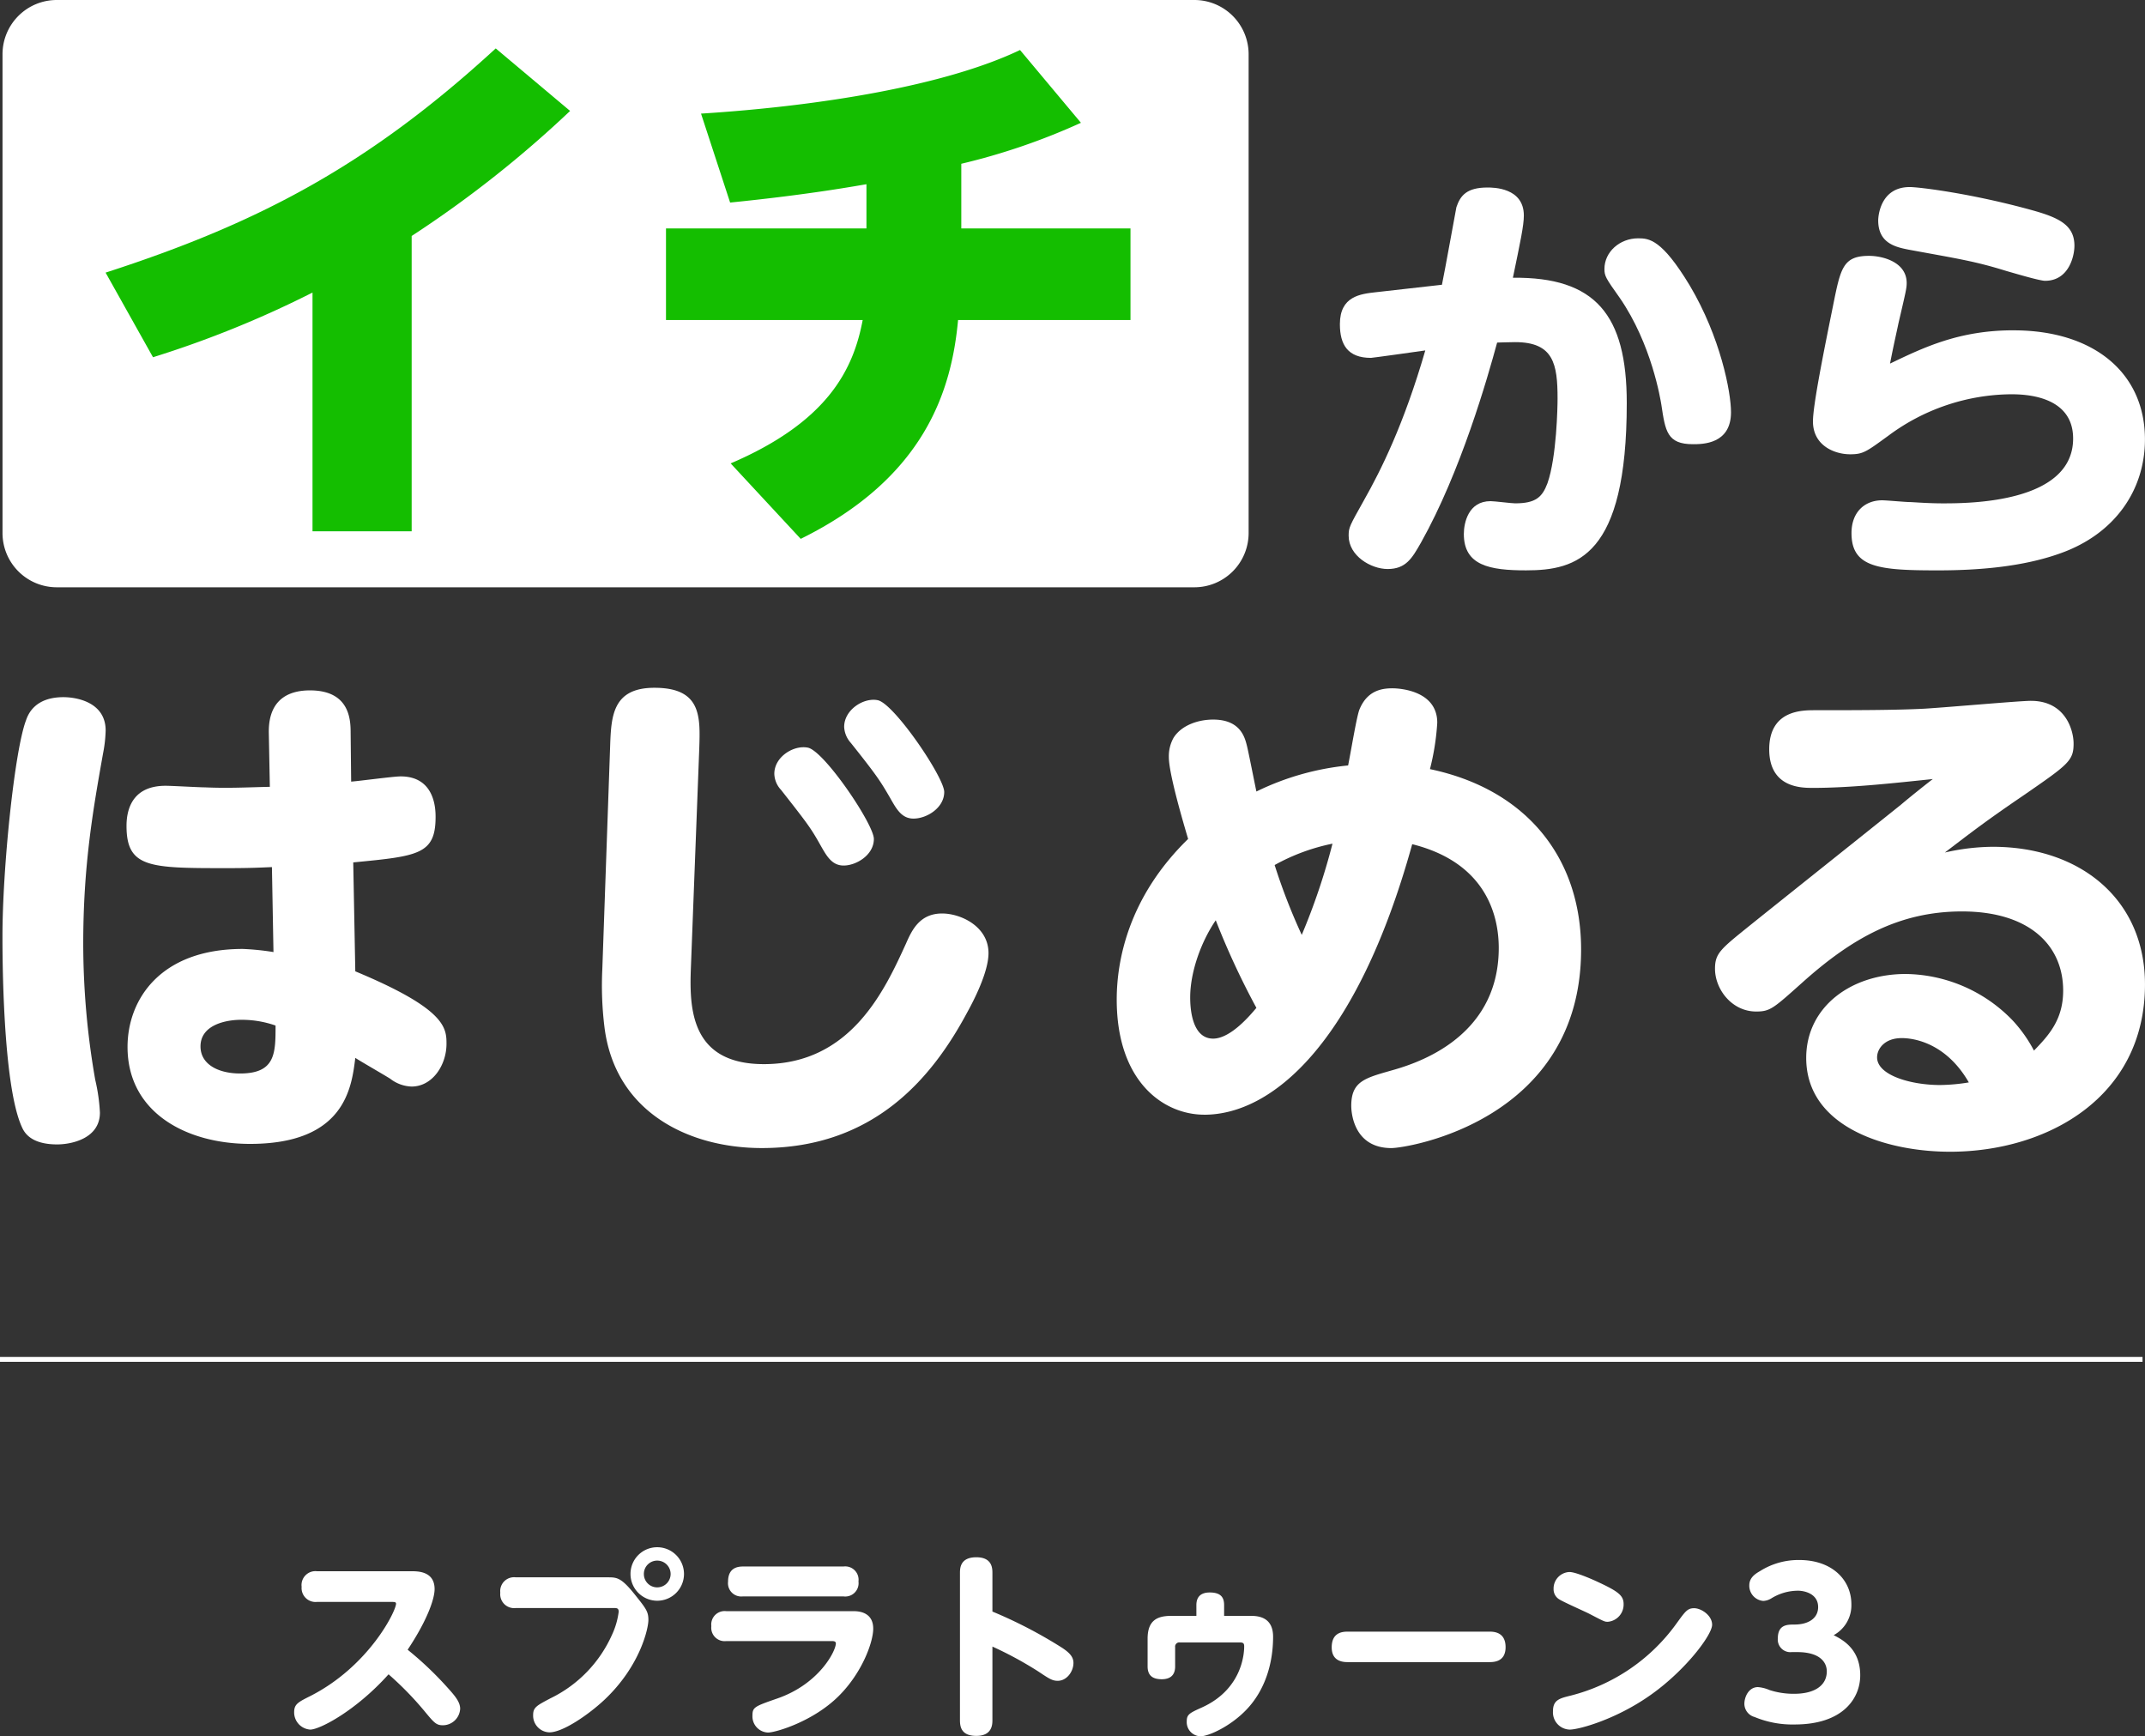 <svg xmlns="http://www.w3.org/2000/svg" xmlns:xlink="http://www.w3.org/1999/xlink" width="436.212" height="353.04" viewBox="0 0 436.212 353.04">
  <rect x="0" y="0" width="436.212" height="353.04" fill="#333333" stroke="none"/>
  <defs>
    <clipPath id="clip-path">
      <rect id="長方形_656" data-name="長方形 656" width="435.712" height="234.178" fill="none"/>
    </clipPath>
  </defs>
  <g id="グループ_560" data-name="グループ 560" transform="translate(-228.5 -208)">
    <path id="パス_5045" data-name="パス 5045" d="M23.12-24.28c.56,0,.92,0,.92.36,0,1.48-5.48,12.68-17.4,18.76C4.08-3.88,3.32-3.48,3.32-1.84A3.5,3.5,0,0,0,6.6,1.68c1.88,0,9.2-3.76,15.92-11.24a65.735,65.735,0,0,1,7.2,7.36C31.8.32,32.2.8,33.6.8a3.542,3.542,0,0,0,3.48-3.36c0-1.36-1.04-2.6-2.52-4.24a69.6,69.6,0,0,0-8.16-7.76c4.12-6.2,5.48-10.44,5.48-12.32,0-3.64-3.4-3.64-4.76-3.64H7.96a2.826,2.826,0,0,0-3.12,3.16,2.837,2.837,0,0,0,3.12,3.08ZM77.16-35.4a5.42,5.42,0,0,0-5.44,5.44,5.446,5.446,0,0,0,5.44,5.44,5.446,5.446,0,0,0,5.44-5.44A5.446,5.446,0,0,0,77.16-35.4Zm0,2.72a2.723,2.723,0,0,1,2.72,2.72,2.723,2.723,0,0,1-2.72,2.72,2.7,2.7,0,0,1-2.72-2.72A2.7,2.7,0,0,1,77.16-32.68Zm-8.84,9.64c.56,0,1,0,1,.76a15.787,15.787,0,0,1-1.36,4.68A26.235,26.235,0,0,1,55.44-4.68c-2.8,1.48-3.52,1.84-3.52,3.4a3.4,3.4,0,0,0,3.32,3.52c2.72,0,7.96-3.6,11.2-6.64,7.32-6.92,8.92-14.56,8.92-16.2,0-1.72-.48-2.32-2.68-5.08-2.8-3.52-3.68-3.6-5.52-3.6H48.4a2.822,2.822,0,0,0-3.16,3.12,2.827,2.827,0,0,0,3.16,3.12Zm26.24-8.44c-1.36,0-3,.48-3,3.08a2.7,2.7,0,0,0,3,3h20.48a2.708,2.708,0,0,0,3.04-3.04,2.71,2.71,0,0,0-3.04-3.04ZM91.2-22.4a2.725,2.725,0,0,0-3.04,3.04,2.723,2.723,0,0,0,3.04,3.04h21.36c.4,0,.92,0,.92.48,0,1.52-3.36,8.24-11.92,11.2-4.6,1.6-5.04,1.76-5.04,3.48a3.288,3.288,0,0,0,3.16,3.44c1.52,0,9.12-2.2,14.36-7.4,4.8-4.76,7.04-11,7.04-13.72,0-3.56-3.28-3.56-4.04-3.56Zm54.12,7.2a74.856,74.856,0,0,1,9.36,5.08c2.16,1.44,2.8,1.88,3.92,1.88,1.84,0,3.2-1.88,3.2-3.64,0-1.28-.88-2.12-2.32-3.08a93.176,93.176,0,0,0-14.16-7.36v-7.8c0-1-.04-3.24-3.28-3.24-3.32,0-3.32,2.28-3.32,3.24V-.28c0,1.24.16,3.24,3.32,3.24,3.24,0,3.28-2.32,3.28-3.24Zm41.48-6.24h-5.16c-2.96,0-4.76,1.04-4.76,4.64v5.64c0,1.92,1.12,2.6,2.88,2.6,1.36,0,2.72-.52,2.72-2.6v-3.92a.847.847,0,0,1,.96-.96h12.24c.72,0,.84.28.84.8,0,.72,0,8.56-8.64,12.44-2.48,1.12-3.04,1.4-3.04,2.8a2.876,2.876,0,0,0,2.8,3.04c1.64,0,6.16-2.04,9.4-5.48,3.72-3.92,5.36-9.32,5.36-14.76,0-3.4-2.16-4.24-4.4-4.24h-5.56v-2.2c0-1.44-.56-2.56-2.92-2.56-2.08,0-2.72,1.16-2.72,2.56Zm30.88,3.2c-1.08,0-3.36.08-3.36,3.2,0,3,2.52,3,3.36,3h28.64c.88,0,3.36,0,3.36-3.04,0-3.12-2.44-3.16-3.36-3.16ZM288.04-23c-1.36,0-1.76.56-3.64,3.16a38.03,38.03,0,0,1-21.44,14.6c-2.28.56-3.64.88-3.64,3.16a3.5,3.5,0,0,0,3.4,3.76c1.88,0,9.32-2.04,16.28-6.92,7.12-4.96,12.68-12.28,12.68-14.4C291.68-21.56,289.44-23,288.04-23Zm-25.36-7.36a3.361,3.361,0,0,0-3.24,3.44,2.381,2.381,0,0,0,1.16,2.12c.8.52,5.04,2.4,6,2.88,3.16,1.64,3.2,1.68,3.88,1.68a3.518,3.518,0,0,0,3.2-3.6c0-1.72-1.04-2.56-5.28-4.52C268.08-28.52,264.08-30.36,262.68-30.36Zm46.28,16.28c4.76,0,6.04,2.16,6.04,3.92,0,2.92-2.56,4.56-6.6,4.56a15.744,15.744,0,0,1-5.04-.76,7.514,7.514,0,0,0-2.36-.6c-1.88,0-2.76,2-2.76,3.4a2.8,2.8,0,0,0,2.08,2.68A20.047,20.047,0,0,0,308.48.64c9.76,0,13.32-5.28,13.32-10,0-5.36-3.6-7.24-5.4-8.16A6.911,6.911,0,0,0,320-23.8c0-4.92-3.88-9-10.6-9a14.621,14.621,0,0,0-7.96,2.24c-.88.52-2.2,1.28-2.2,2.92a3.107,3.107,0,0,0,2.84,3.16,3.45,3.45,0,0,0,1.64-.52,10.347,10.347,0,0,1,5.44-1.56c1.28,0,4.08.6,4.08,3.32,0,2.36-2.08,3.56-4.8,3.56-1.48,0-3.4,0-3.4,2.84a2.556,2.556,0,0,0,2.84,2.76Z" transform="translate(285 558)" fill="#fff"/>
    <g id="グループ_382" data-name="グループ 382" transform="translate(229 208)">
      <g id="グループ_381" data-name="グループ 381" clip-path="url(#clip-path)">
        <path id="パス_71" data-name="パス 71" d="M4.769,146.526c.424-1.273,1.8-4.771,7.632-4.771,2.756,0,8.585,1.06,8.585,6.784a27.376,27.376,0,0,1-.53,4.663c-2.014,11.341-4.028,22.681-4.028,38.687a160.716,160.716,0,0,0,2.438,27.663,37.1,37.1,0,0,1,.954,6.677c0,5.3-5.83,6.465-8.692,6.465-5.616,0-6.783-2.65-7.207-3.6C0,220.4,0,193.795,0,190.4c0-13.779,2.437-37.626,4.769-43.879m66.985,50.98C90.09,205.137,90.3,208.953,90.3,212.239c0,4.344-2.861,8.69-7.1,8.69a7.471,7.471,0,0,1-4.346-1.59c-1.165-.742-6.147-3.6-7.1-4.239-.742,6.042-2.12,17.489-21.41,17.489-12.93,0-24.907-6.36-24.907-19.715,0-9.644,6.678-19.925,23.423-19.925a51.944,51.944,0,0,1,6.254.635L54.8,176.308c-2.544.107-4.558.212-9.115.212-15.687,0-20.456,0-20.456-8.585,0-2.862.848-8.161,7.949-8.161,1.272,0,6.784.318,7.949.318,4.876.212,8.373,0,13.249-.106l-.212-11.022c-.106-7.632,5.194-8.587,8.373-8.587,8.055,0,8.267,5.936,8.267,8.587l.106,9.962c1.59-.107,8.585-1.06,10.069-1.06,7.1,0,7.1,6.89,7.1,8.267,0,7.631-3.6,7.949-16.745,9.221Zm-23.211,9.856c-3.18,0-8.268,1.061-8.268,5.407,0,3.709,3.71,5.51,8.056,5.51,7.207,0,7.207-4.134,7.207-9.751a20.852,20.852,0,0,0-6.995-1.166" fill="#fff"/>
        <path id="パス_72" data-name="パス 72" d="M123.582,151.612c.212-6.041.529-11.765,9.009-11.765,9.538,0,9.327,5.83,9.115,12.295l-1.7,44.516c-.318,8.161-.212,19.713,14.839,19.713,17.7,0,24.588-15.05,28.934-24.589,1.166-2.649,2.756-6.042,7.313-6.042,3.816,0,9.433,2.65,9.433,8.055,0,4.029-3.285,10.176-4.345,12.083-7.208,13.46-19.078,27.557-41.76,27.557-14.732,0-29.889-7.207-32.008-24.7a68.834,68.834,0,0,1-.424-11.658Zm53.63,18.972c0,3.286-3.6,5.406-6.148,5.406-2.437,0-3.5-2.013-4.769-4.239-1.908-3.393-2.544-4.241-7.949-11.129a4.975,4.975,0,0,1-1.378-3.286c0-3.5,4.027-5.935,6.889-5.3,3.392.848,13.355,15.581,13.355,18.548m14.308-9.539c0,3.179-3.5,5.4-6.253,5.4-2.438,0-3.5-2.013-4.769-4.239-1.908-3.285-2.545-4.345-7.95-11.128a5.215,5.215,0,0,1-1.378-3.286c0-3.5,4.028-6.042,6.89-5.406,3.392.849,13.46,15.686,13.46,18.654" fill="#fff"/>
        <path id="パス_73" data-name="パス 73" d="M244.406,226.652c-8.266,0-17.806-6.677-17.806-23.423,0-7.843,2.332-20.774,14.52-32.645-1.165-3.922-3.921-13.355-3.921-16.64a7.688,7.688,0,0,1,.954-3.921c1.589-2.544,4.982-3.711,8.056-3.711,5.617,0,6.465,3.711,6.888,5.407.318,1.271,1.59,7.736,1.908,9.221a54.473,54.473,0,0,1,18.654-5.3c.743-3.816,1.8-10.281,2.332-11.447,1.59-3.816,4.557-4.239,6.677-4.239,1.378,0,9.116.423,9.116,7a50.284,50.284,0,0,1-1.485,9.432c19.714,4.134,30.737,18.126,30.737,36.673,0,34.764-35.294,40.381-38.58,40.381-8.161,0-8.161-8.161-8.161-8.585,0-4.875,2.649-5.617,7.843-7.1,4.134-1.166,22.153-6.042,22.153-25.014,0-6.253-2.333-17.275-17.6-21.091-11.34,40.911-28.722,55.008-42.289,55.008m2.333-39.534c-2.968,4.346-5.194,10.493-5.194,15.686,0,1.485.1,8.373,4.664,8.373,3.6,0,7.63-4.875,8.8-6.253a158.993,158.993,0,0,1-8.266-17.806m11.975-11.235a121.714,121.714,0,0,0,5.512,14.2,131.814,131.814,0,0,0,6.253-18.547,41.052,41.052,0,0,0-11.765,4.344" fill="#fff"/>
        <path id="パス_74" data-name="パス 74" d="M368.092,160.2c-2.225,0-8.8,0-8.8-7.843,0-7.948,6.676-7.948,9.221-7.948,7.524,0,16.64,0,22.469-.319,5.087-.318,19.29-1.589,21.516-1.589,7.1,0,8.691,6.04,8.691,8.691,0,3.5-1.06,4.239-10.281,10.6-7.313,4.982-10.069,7.1-15.9,11.554a44.519,44.519,0,0,1,9.751-1.166c17.807,0,30.949,10.705,30.949,27.981,0,23-19.925,34.023-39.64,34.023-12.93,0-29.253-4.982-29.253-19.079,0-10.28,9.01-17.064,20.244-17.064a30.7,30.7,0,0,1,21.727,9.433,28.193,28.193,0,0,1,4.346,6.147c2.967-3.073,5.937-6.254,5.937-12.189,0-9.326-7-16.109-20.563-16.109-12.719,0-22.363,5.4-32.432,14.415-5.935,5.3-6.572,5.935-9.433,5.935-4.982,0-8.374-4.557-8.374-8.691,0-3.181,1.166-4.028,7.208-8.9,4.875-3.922,26.285-20.986,30.63-24.484,2.12-1.8,6.147-4.982,6.465-5.194-8.161.849-16.745,1.8-24.483,1.8m18.125,50.875c-3.392,0-4.982,2.119-4.982,3.921,0,3.6,6.783,5.618,12.825,5.618a37.881,37.881,0,0,0,5.829-.53c-5.194-9.009-12.719-9.009-13.672-9.009" fill="#fff"/>
        <path id="パス_75" data-name="パス 75" d="M242.423,119.413H11.011a11.032,11.032,0,0,1-11-11V11a11.032,11.032,0,0,1,11-11H242.423a11.032,11.032,0,0,1,11,11v97.413a11.032,11.032,0,0,1-11,11" fill="#fff"/>
        <path id="パス_76" data-name="パス 76" d="M83.217,108.032H63.053V59.486A210.591,210.591,0,0,1,30.616,72.637L20.973,55.431C52.205,45.35,74.56,33.515,100.313,9.845l15.122,12.711A227.409,227.409,0,0,1,83.217,47.981Z" fill="#14be00"/>
        <path id="パス_77" data-name="パス 77" d="M194.992,46.445H229.4v18.63H194.335c-1.316,14.247-6.685,32-32,44.491L148.089,94.224c19.945-8.547,24.986-19.287,26.849-29.149h-40V46.445h40.765V37.46c-1.424.22-11.287,2.081-27.725,3.726L142.062,23.1c24.329-1.534,49.752-5.7,64.874-12.931L219.32,24.967A131.771,131.771,0,0,1,194.992,33.3Z" fill="#14be00"/>
        <path id="パス_78" data-name="パス 78" d="M292.737,57.9c.534-2.495,2.85-15.409,2.939-15.766.8-2.4,2.138-4.007,6.325-4.007,1.157,0,7.392,0,7.392,5.7,0,2.049-.712,5.344-2.226,12.647,16.744-.177,23.156,7.482,23.156,25.474,0,31.263-10.154,34.023-20.485,34.023-7.392,0-12.648-.979-12.648-7.392,0-2.226.892-6.679,5.433-6.679.8,0,4.276.445,4.989.445,4.186,0,5.522-1.247,6.59-4.1,1.871-5.344,2.048-15.587,2.048-17.191,0-7.037-.8-11.489-8.638-11.489-1.514,0-3.028.088-3.652.088-1.959,7.215-7.394,26.276-15.5,40.7-1.781,3.117-3.029,5.345-6.769,5.345-3.385,0-7.928-2.673-7.928-6.77,0-1.693.179-1.96,3.117-7.214,3.475-6.147,8.106-15.409,12.47-30.462-1.157.178-10.777,1.514-11.044,1.514-4.721,0-6.324-2.671-6.324-6.858,0-5.7,4.186-6.146,7.393-6.5Zm50.413.178c6.235,10.509,8.371,21.643,8.371,25.741,0,6.5-5.788,6.5-7.748,6.5-5.254,0-5.611-2.672-6.413-8.017-.178-1.068-1.959-12.291-8.461-21.733-2.85-4.007-3.117-4.452-3.117-5.878,0-3.474,3.117-6.235,6.857-6.235,2.228,0,4.811.178,10.511,9.62" fill="#fff"/>
        <path id="パス_79" data-name="パス 79" d="M408.981,67.167c16.3,0,26.72,8.64,26.72,22.177,0,10.332-6.146,19.239-17.19,23.158-7.659,2.761-16.744,3.473-24.94,3.473-11.935,0-17.546-.533-17.546-7.569,0-4.364,2.761-6.68,6.235-6.68.892,0,4.721.355,5.523.355.622,0,3.652.267,6.769.267,5.166,0,26.542,0,26.542-13.181,0-8.818-9.975-9-12.648-9a42.345,42.345,0,0,0-24.85,8.371c-4.543,3.3-5.165,3.832-7.838,3.832-3.207,0-7.571-1.783-7.571-6.682,0-3.384,2.316-14.785,4.1-23.6,1.515-7.481,1.96-10.064,7.3-10.064,2.762,0,7.66,1.246,7.66,5.522,0,1.069-.179,1.781-1.693,8.284-.088.534-.979,4.364-1.691,8.1,7.036-3.384,14.161-6.769,25.117-6.769m-21.11-29.126c1.96,0,12.737,1.336,24.939,4.721,5.434,1.514,8.551,3.028,8.551,7.214,0,2.138-1.157,7.126-5.968,7.126-1.157,0-6.769-1.693-7.748-1.96-6.592-2.048-9.8-2.493-19.952-4.364-2.76-.535-6.235-1.336-6.235-5.968,0-.534.268-6.769,6.413-6.769" fill="#fff"/>
      </g>
    </g>
    <path id="パス_2791" data-name="パス 2791" d="M2650.712-11050.1H2215v-1h435.712Z" transform="translate(-1986.5 11535)" fill="#fff"/>
  </g>
</svg>
